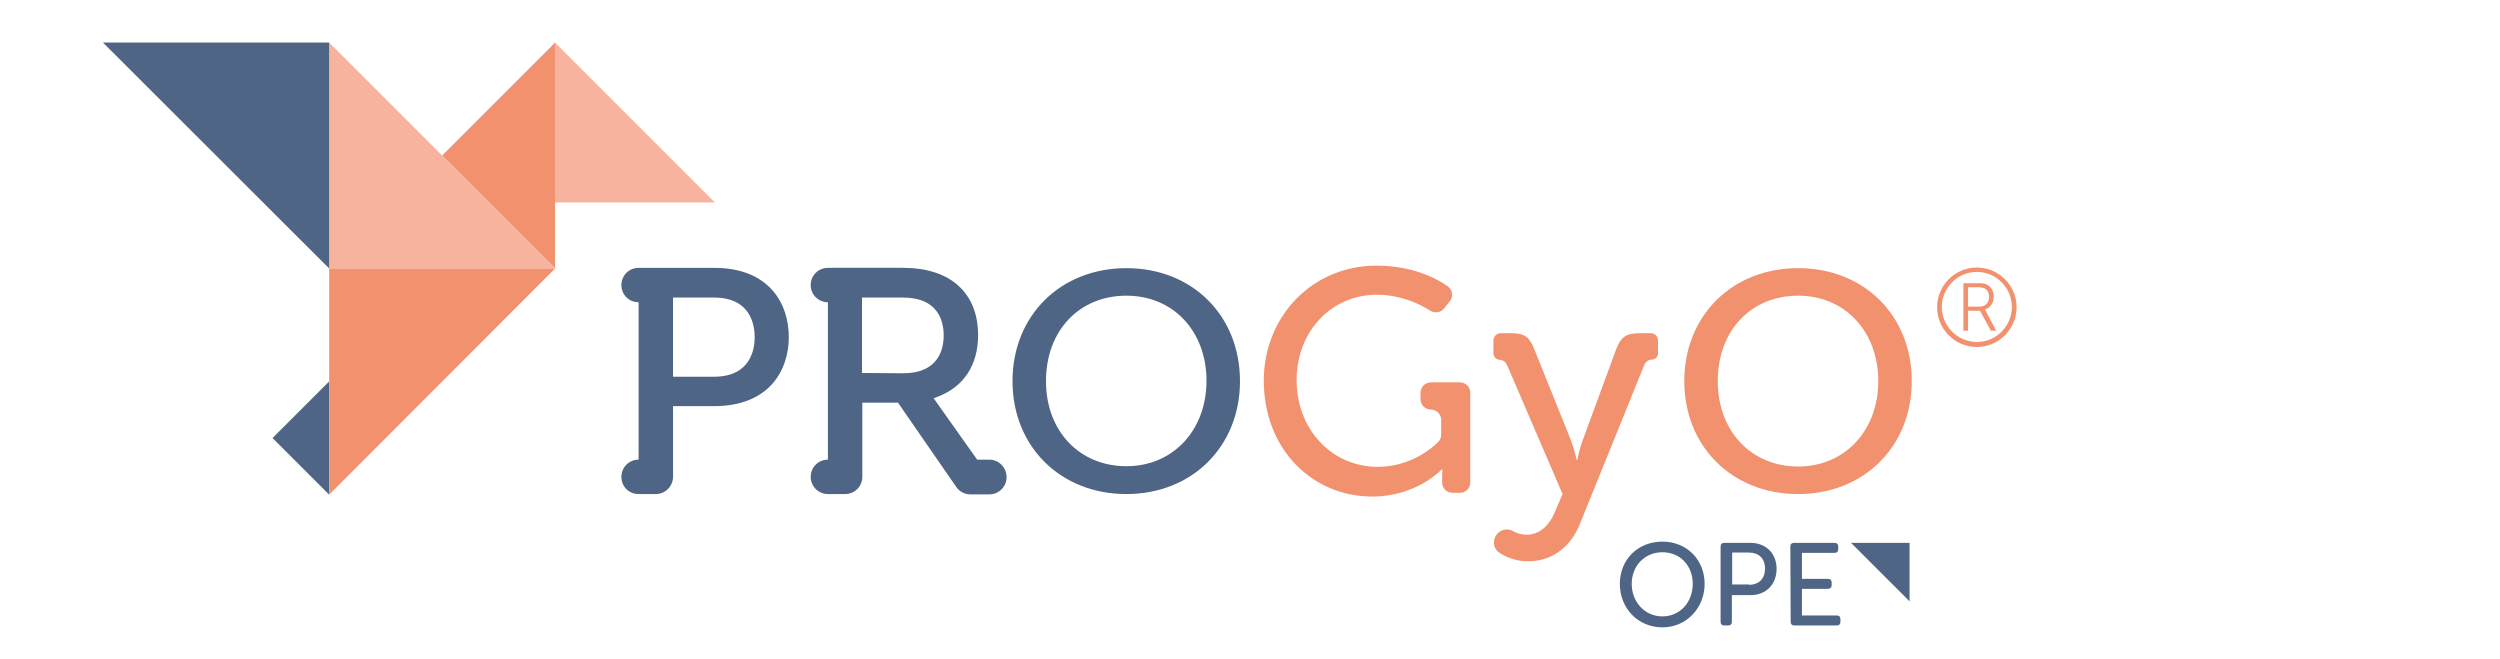 <?xml version="1.0" encoding="utf-8"?>
<!-- Generator: Adobe Illustrator 26.5.0, SVG Export Plug-In . SVG Version: 6.00 Build 0)  -->
<svg version="1.1" id="Capa_1" xmlns="http://www.w3.org/2000/svg" xmlns:xlink="http://www.w3.org/1999/xlink" x="0px" y="0px"
	 viewBox="0 0 799 210.5" style="enable-background:new 0 0 799 210.5;" xml:space="preserve">
<style type="text/css">
	.st0{fill:#F2916E;}
	.st1{fill:#F7B39E;}
	.st2{fill:#4F6585;}
</style>
<g>
	<path class="st0" d="M627.5,90.5h4.5c1.6,0,2.3,0.1,2.9,0.4c1.4,0.6,2.3,2.1,2.3,3.9c0,2.1-1.2,3.7-2.9,4.1v0c0,0,0.2,0.2,0.4,0.6
		l3.3,6.2h-1.7l-3.5-6.4H629v6.4h-1.5L627.5,90.5L627.5,90.5z M632.7,98c1.8,0,3-1.2,3-3.1c0-1.3-0.5-2.2-1.4-2.7
		c-0.5-0.2-1-0.4-2.2-0.4H629V98L632.7,98L632.7,98z"/>
	<path class="st0" d="M631.8,110.9c-7,0-12.7-5.7-12.7-12.7s5.7-12.7,12.7-12.7s12.7,5.7,12.7,12.7S638.8,110.9,631.8,110.9z
		 M631.8,86.9c-6.2,0-11.2,5.1-11.2,11.2s5,11.2,11.2,11.2s11.2-5.1,11.2-11.2S638,86.9,631.8,86.9z"/>
</g>
<g>
	<g>
		<polygon class="st1" points="228.5,64.7 177.4,64.7 177.4,13.6 		"/>
		<polygon class="st0" points="177.4,85.8 141.3,49.7 177.4,13.6 		"/>
		<polygon class="st1" points="177.4,85.8 105.2,85.8 105.2,13.6 		"/>
		<polygon class="st2" points="32.9,13.6 105.2,13.6 105.2,85.8 		"/>
		<polygon class="st2" points="105.2,158.1 87.1,140 105.2,121.9 		"/>
		<polygon class="st0" points="177.4,85.8 105.2,85.8 105.2,158.1 		"/>
	</g>
	<path class="st2" d="M360,157.9c-21.1,0-36.4-15.2-36.4-36.1s15.3-36.1,36.4-36.1s36.3,15.2,36.3,36.1S381,157.9,360,157.9z
		 M360,94.5c-15.1,0-25.7,11.2-25.7,27.3S345.1,149,360,149s25.6-11.5,25.6-27.3S375,94.5,360,94.5z"/>
	<path class="st2" d="M228.2,85.6h-24.1c-3,0-5.5,2.4-5.5,5.5s2.4,5.5,5.5,5.5v50.3c-3,0-5.5,2.4-5.5,5.5s2.4,5.5,5.5,5.5h5.5
		c3,0,5.5-2.5,5.5-5.5v-22.6h13.1c17.6,0,23.9-11.4,23.9-22.1S245.8,85.6,228.2,85.6L228.2,85.6z M228.2,120.4h-13.1V95.1h13.1
		c11.8,0,13,8.9,13,12.7S239.9,120.4,228.2,120.4L228.2,120.4z"/>
	<path class="st2" d="M316.2,146.9h-3.9l-13.9-19.6l1-0.4c8.5-3.1,13.2-10.1,13.2-19.8c0-13.5-8.9-21.5-23.9-21.5h-24.1
		c-3,0-5.5,2.4-5.5,5.5s2.5,5.5,5.5,5.5v50.3c-3,0-5.5,2.4-5.5,5.5s2.5,5.5,5.5,5.5h5.5c3,0,5.5-2.4,5.5-5.5v-23.7H287l18.6,26.9
		c1,1.5,2.7,2.4,4.5,2.4h6.1c3,0,5.5-2.4,5.5-5.5S319.2,146.9,316.2,146.9L316.2,146.9z M275.5,119.2V95.1h13.1
		c11.3,0,13,7.6,13,12.1s-1.7,12.1-13,12.1L275.5,119.2L275.5,119.2z"/>
	<polygon class="st2" points="610.3,192.2 591.6,173.5 610.3,173.5 	"/>
	<g>
		<path class="st2" d="M531.3,173.1c7.9,0,13.5,5.9,13.5,13.5s-5.7,13.9-13.5,13.9s-13.6-6.1-13.6-13.9S523.5,173.1,531.3,173.1z
			 M531.3,197c5.6,0,9.7-4.5,9.7-10.4s-4.1-10.1-9.7-10.1s-9.8,4.3-9.8,10.1S525.7,197,531.3,197z"/>
		<path class="st2" d="M549.9,174.7c0-0.8,0.4-1.2,1.2-1.2h8.4c4.8,0,8.3,3.3,8.3,8.3s-3.4,8.4-8.3,8.4h-6v8.5
			c0,0.8-0.4,1.2-1.2,1.2h-1.2c-0.8,0-1.2-0.4-1.2-1.2L549.9,174.7L549.9,174.7z M559,186.9c3.2,0,5.1-2,5.1-5.2s-2-5.1-5.1-5.1
			h-5.4v10.2H559z"/>
		<path class="st2" d="M572.2,174.7c0-0.8,0.4-1.2,1.2-1.2h12.9c0.8,0,1.2,0.4,1.2,1.2v0.8c0,0.8-0.4,1.2-1.2,1.2h-10.4v8.3h8.3
			c0.8,0,1.2,0.4,1.2,1.2v0.8c0,0.8-0.5,1.2-1.2,1.2h-8.3v8.5H587c0.8,0,1.2,0.4,1.2,1.2v0.8c0,0.8-0.4,1.2-1.2,1.2h-13.5
			c-0.8,0-1.2-0.4-1.2-1.2L572.2,174.7L572.2,174.7z"/>
	</g>
	<path class="st0" d="M439.9,84.9c11.5,0,19.1,4,22.8,6.6c1.5,1.1,1.9,3.2,0.7,4.7l-1.9,2.4c-1,1.3-2.9,1.6-4.4,0.7
		c-3.1-2-9.2-5.1-17.1-5.1c-14.2,0-25.6,11.4-25.6,27.3s11.4,27.7,25.9,27.7c10,0,16.9-5.5,19.3-7.9c0.6-0.6,1-1.5,1-2.3v-4.8
		c0-1.8-1.5-3.3-3.3-3.3l0,0c-1.8,0-3.3-1.5-3.3-3.3v-2.1c0-1.8,1.5-3.3,3.3-3.3h9.3c1.8,0,3.3,1.5,3.3,3.3v28.7
		c0,1.8-1.5,3.3-3.3,3.3h-2.4c-1.8,0-3.3-1.5-3.3-3.3V153c0-1.5,0.1-3,0.1-3h-0.2c0,0-8,8.7-22.2,8.7c-19,0-34.7-14.9-34.7-37.2
		C404,101,419.5,84.9,439.9,84.9L439.9,84.9z"/>
	<path class="st0" d="M574.7,157.9c-21.1,0-36.4-15.2-36.4-36.1s15.3-36.1,36.4-36.1s36.3,15.2,36.3,36.1S595.7,157.9,574.7,157.9z
		 M574.7,94.5c-15.1,0-25.7,11.2-25.7,27.3s10.8,27.3,25.7,27.3s25.6-11.5,25.6-27.3S589.7,94.5,574.7,94.5z"/>
	<path class="st0" d="M529.9,112.9c0-0.1,0-4.1,0-4.1c0-1.3-1-2.3-2.3-2.3H524c-4.2,0-6,1.1-7.5,5.2l-10.7,29.1
		c-1,2.6-1.7,6.2-1.7,6.2h-0.2c0,0-0.8-3.6-1.8-6.2l-11.7-29.1c-1.6-4.1-3.2-5.2-7.3-5.2h-3.5c-1.2,0-2.3,1-2.3,2.3v4.1
		c0-0.1,0-0.1,0-0.2c0,0.1,0,0.1,0,0.2c0,1.1,0.9,2.1,2.1,2.1c0,0-0.2,0-0.2,0c1.2,0.1,2,0.6,2.6,2l17.6,40.9l-2.4,5.6
		c-1.9,4.6-5.1,7.4-9.1,7.4c-1.7,0-3.2-0.5-4.4-1.2c-1.9-1.1-4.4-0.3-5.5,1.6l0,0c-1.1,1.9-0.5,4.4,1.4,5.5c2.1,1.3,5.2,2.6,9,2.6
		c7.2,0,13.5-4.2,16.6-12.1l20.4-50.4c0.6-1.4,1.4-1.9,2.6-2c0,0,0,0-0.1,0c-0.1,0-0.2,0,0,0C529,115,529.9,114,529.9,112.9
		L529.9,112.9z M477.1,112.4c0,0,0,0.1,0,0.1C477.1,112.4,477.1,112.4,477.1,112.4z"/>
</g>
</svg>
